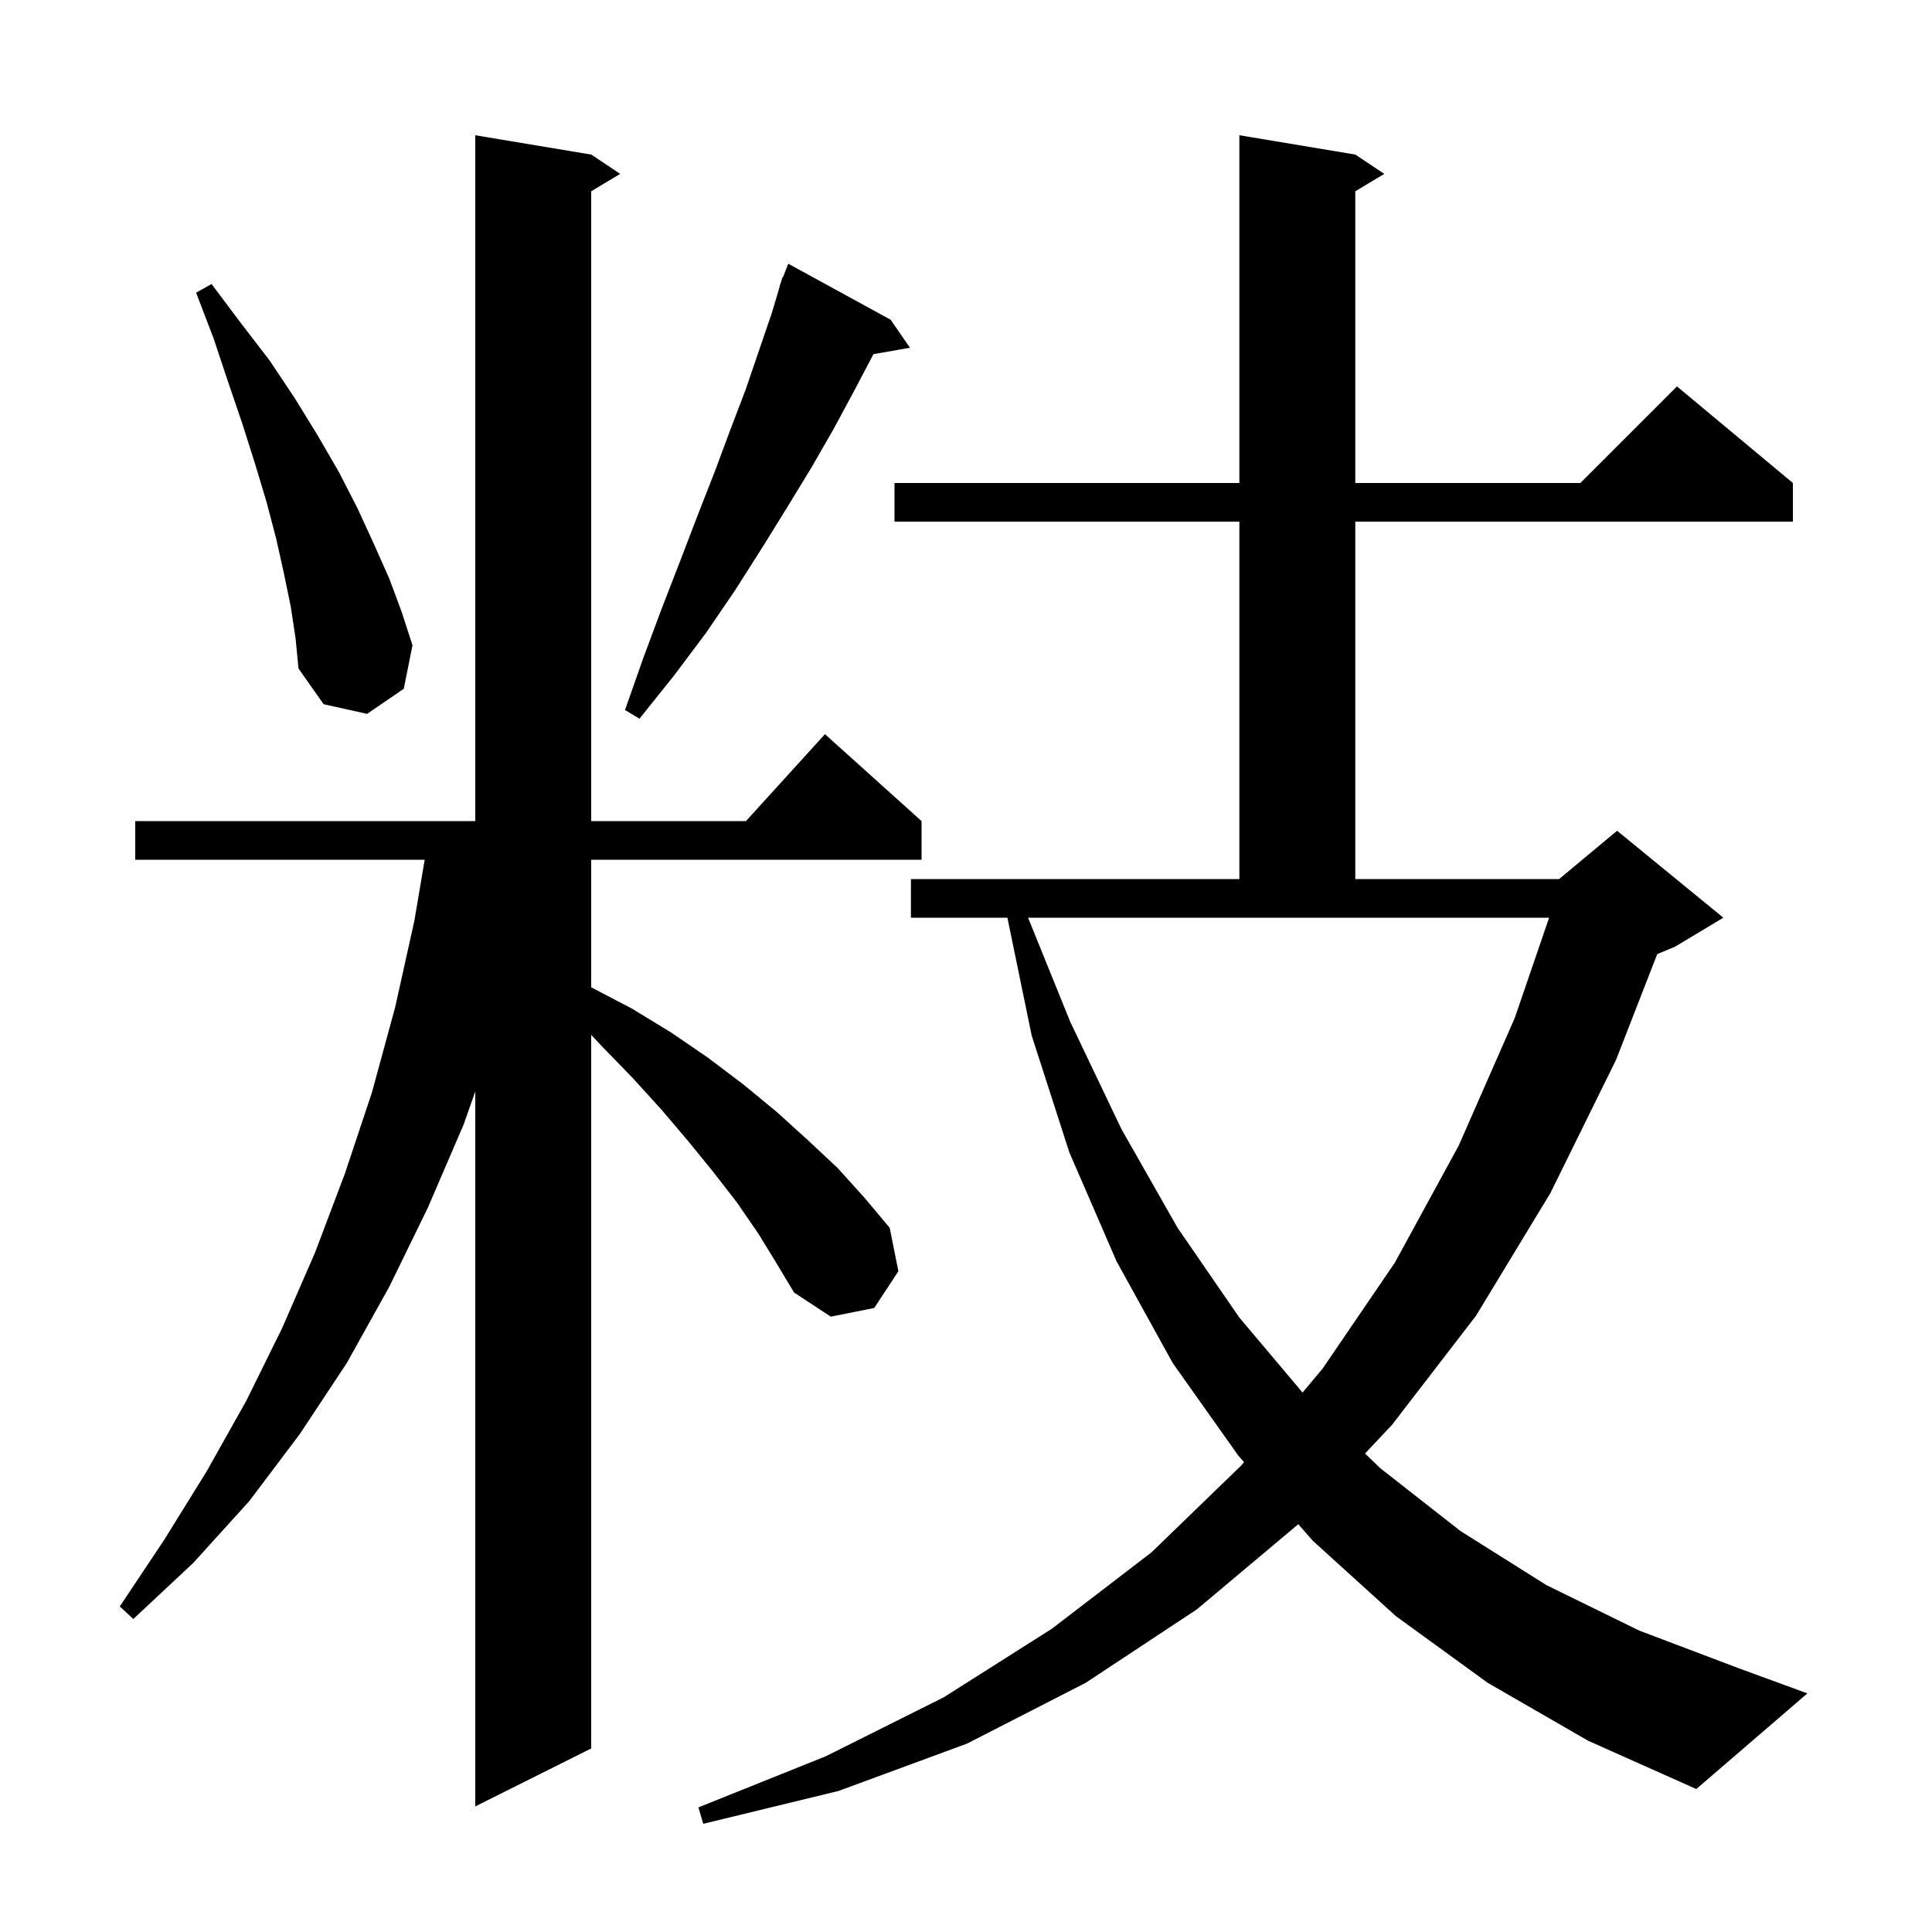 <svg xmlns="http://www.w3.org/2000/svg" xmlns:xlink="http://www.w3.org/1999/xlink" version="1.1" baseProfile="full" viewBox="0 0 200 200" width="200" height="200">
<g fill="black">
<path d="M 154.0 174.2 L 144.5 167.3 L 135.9 159.5 L 134.399 157.785 L 123.9 166.6 L 112.4 174.2 L 100.1 180.5 L 86.8 185.4 L 72.8 188.8 L 72.3 187.1 L 85.5 181.8 L 97.7 175.7 L 108.9 168.6 L 119.2 160.7 L 128.5 151.7 L 128.782 151.365 L 128.2 150.7 L 121.4 141.1 L 115.6 130.6 L 110.7 119.3 L 106.8 107.2 L 104.285 95.0 L 94.3 95.0 L 94.3 91.0 L 128.3 91.0 L 128.3 54.0 L 92.6 54.0 L 92.6 50.0 L 128.3 50.0 L 128.3 14.0 L 140.3 16.0 L 143.3 18.0 L 140.3 19.8 L 140.3 50.0 L 163.6 50.0 L 173.6 40.0 L 185.6 50.0 L 185.6 54.0 L 140.3 54.0 L 140.3 91.0 L 161.4 91.0 L 167.4 86.0 L 178.4 95.0 L 173.4 98.0 L 171.555 98.769 L 167.3 109.7 L 160.5 123.5 L 152.8 136.2 L 144.1 147.5 L 141.306 150.469 L 142.9 152.0 L 151.2 158.5 L 160.1 164.1 L 169.7 168.8 L 180.0 172.7 L 187.1 175.3 L 175.6 185.2 L 164.4 180.2 Z M 78.5 127.7 L 76.3 124.5 L 73.9 121.4 L 71.3 118.2 L 68.5 114.9 L 65.5 111.6 L 62.3 108.3 L 61.2 107.133 L 61.2 181.0 L 49.2 187.0 L 49.2 112.987 L 48.0 116.4 L 44.3 125.0 L 40.3 133.2 L 35.9 141.1 L 31.0 148.5 L 25.8 155.4 L 20.0 161.8 L 13.8 167.6 L 12.4 166.3 L 17.0 159.4 L 21.4 152.3 L 25.5 145.0 L 29.2 137.5 L 32.6 129.7 L 35.7 121.5 L 38.5 113.1 L 40.9 104.3 L 42.9 95.3 L 43.963 89.0 L 14.0 89.0 L 14.0 85.0 L 49.2 85.0 L 49.2 14.0 L 61.2 16.0 L 64.2 18.0 L 61.2 19.8 L 61.2 85.0 L 77.218 85.0 L 85.4 76.0 L 95.4 85.0 L 95.4 89.0 L 61.2 89.0 L 61.2 102.205 L 65.4 104.4 L 69.5 106.9 L 73.3 109.5 L 77.0 112.3 L 80.4 115.1 L 83.6 118.0 L 86.7 120.9 L 89.5 124.0 L 92.1 127.1 L 93.0 131.6 L 90.5 135.4 L 86.0 136.3 L 82.2 133.8 L 80.4 130.8 Z M 110.8 105.8 L 116.1 116.9 L 121.9 127.1 L 128.3 136.4 L 134.839 144.153 L 136.9 141.7 L 144.4 130.7 L 151.0 118.6 L 156.8 105.4 L 160.364 95.0 L 106.426 95.0 Z M 92.2 33.1 L 94.2 36.0 L 90.418 36.663 L 90.4 36.7 L 88.4 40.5 L 86.3 44.4 L 84.0 48.4 L 81.5 52.5 L 78.9 56.7 L 76.1 61.1 L 73.1 65.5 L 69.8 69.9 L 66.2 74.4 L 64.7 73.5 L 66.6 68.1 L 68.5 63.0 L 70.4 58.1 L 72.2 53.4 L 74.0 48.8 L 75.6 44.5 L 77.2 40.3 L 78.6 36.2 L 79.9 32.4 L 80.73 29.609 L 80.7 29.6 L 80.835 29.255 L 81.0 28.7 L 81.045 28.718 L 81.6 27.3 Z M 30.1 62.8 L 29.4 59.4 L 28.6 55.8 L 27.6 52.0 L 26.4 48.0 L 25.1 43.9 L 23.6 39.5 L 22.1 35.0 L 20.3 30.3 L 21.9 29.4 L 24.9 33.4 L 27.9 37.3 L 30.5 41.2 L 32.9 45.1 L 35.1 48.9 L 37.0 52.6 L 38.7 56.3 L 40.3 59.9 L 41.6 63.4 L 42.7 66.8 L 41.8 71.3 L 38.0 73.9 L 33.5 72.9 L 30.9 69.2 L 30.6 66.1 Z " />
</g>
</svg>
